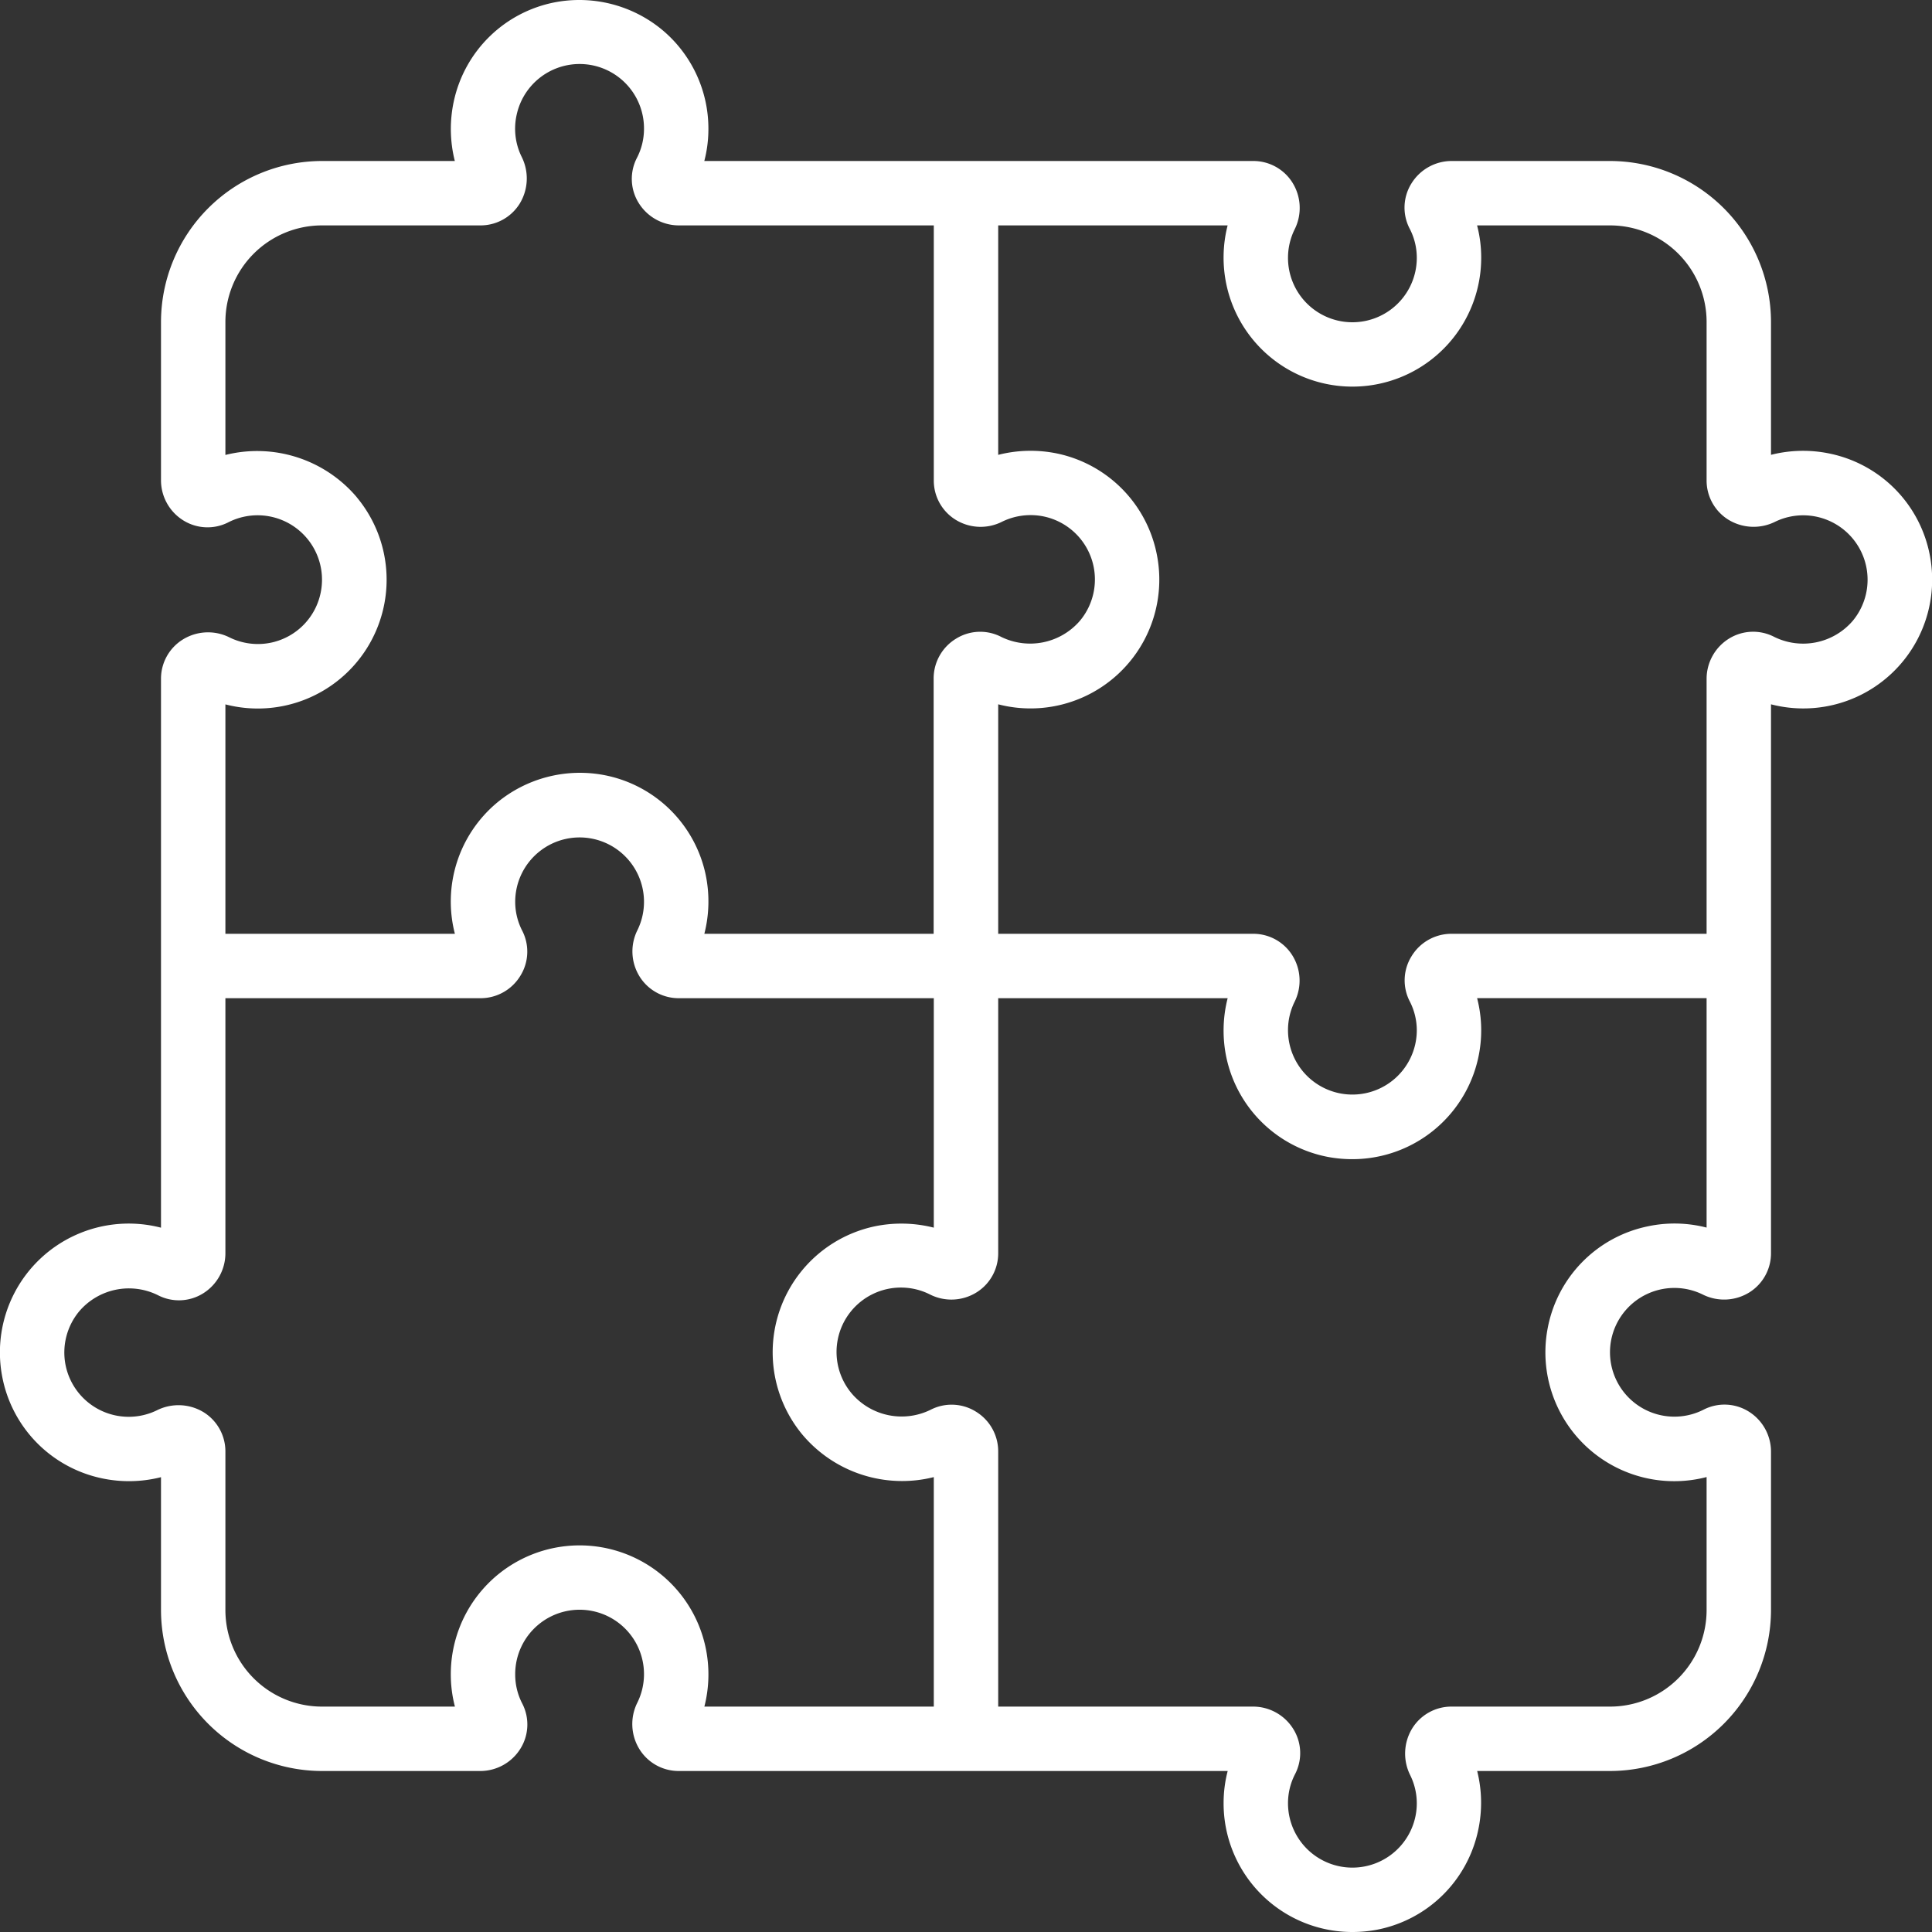 <svg xmlns="http://www.w3.org/2000/svg" id="Icons" viewBox="0 0 60 60" width="300" height="300" version="1.1" xmlns:xlink="http://www.w3.org/1999/xlink" xmlns:svgjs="http://svgjs.dev/svgjs"><rect x="0" y="0" width="60" height="60" fill="#333333" stroke="none"/><g width="100%" height="100%" transform="matrix(1,0,0,1,0,0)"><path d="M8.447,19.952a2,2,0,0,1-1.331-.162,1.487,1.487,0,0,0-1.444.074A1.431,1.431,0,0,0,5,21.081V38.127A4,4,0,0,0,.068,42.748a3.984,3.984,0,0,0,3.08,3.159A4.05,4.05,0,0,0,5,45.875V50a5.006,5.006,0,0,0,5,5h4.919a1.468,1.468,0,0,0,1.247-.7,1.416,1.416,0,0,0,.054-1.393A1.954,1.954,0,0,1,16,52a2,2,0,1,1,3.789.886,1.485,1.485,0,0,0,.074,1.444,1.431,1.431,0,0,0,1.217.67H38.127A3.934,3.934,0,0,0,38,56a3.994,3.994,0,0,0,4,4,4.167,4.167,0,0,0,.744-.067,3.986,3.986,0,0,0,3.159-3.08A4.062,4.062,0,0,0,45.875,55H50a5.006,5.006,0,0,0,5-5V45.079a1.468,1.468,0,0,0-.7-1.247,1.421,1.421,0,0,0-1.393-.054,2,2,0,0,1-2.869-2.171,2,2,0,0,1,2.851-1.4,1.487,1.487,0,0,0,1.444-.074A1.431,1.431,0,0,0,55,38.919V21.873a4,4,0,0,0,4.934-4.621,3.986,3.986,0,0,0-3.08-3.159A4.05,4.05,0,0,0,55,14.125V10a5.006,5.006,0,0,0-5-5H45.079a1.468,1.468,0,0,0-1.247.7A1.416,1.416,0,0,0,43.778,7.1,1.957,1.957,0,0,1,44,8a2,2,0,1,1-3.789-.886,1.485,1.485,0,0,0-.074-1.444A1.431,1.431,0,0,0,38.919,5H21.873A3.934,3.934,0,0,0,22,4,3.994,3.994,0,0,0,20.562.925a4.037,4.037,0,0,0-3.31-.857,3.986,3.986,0,0,0-3.159,3.08A4.062,4.062,0,0,0,14.125,5H10a5.006,5.006,0,0,0-5,5v4.919a1.468,1.468,0,0,0,.7,1.247,1.421,1.421,0,0,0,1.393.054,2,2,0,0,1,2.869,2.171A1.992,1.992,0,0,1,8.447,19.952ZM21.909,51.145A4,4,0,0,0,14,52a3.94,3.94,0,0,0,.128,1H10a3,3,0,0,1-3-3V45.079a1.431,1.431,0,0,0-.67-1.217A1.5,1.5,0,0,0,4.869,43.8a2,2,0,0,1-2.833-1.408,2,2,0,0,1,.426-1.67,2.029,2.029,0,0,1,2.44-.5,1.418,1.418,0,0,0,1.4-.051A1.47,1.47,0,0,0,7,38.919V31h7.922a1.445,1.445,0,0,0,1.241-.7,1.419,1.419,0,0,0,.053-1.4A1.964,1.964,0,0,1,16,28a2,2,0,1,1,3.8.879,1.476,1.476,0,0,0,.061,1.444A1.428,1.428,0,0,0,21.079,31H29v7.126a4.087,4.087,0,0,0-1.849-.038,4,4,0,0,0-2.224,6.475A4.046,4.046,0,0,0,29,45.873V53H21.875A4.033,4.033,0,0,0,21.909,51.145ZM51.145,38.091a3.983,3.983,0,0,0-3.08,3.157A4,4,0,0,0,53,45.871V50a3,3,0,0,1-3,3H45.079a1.431,1.431,0,0,0-1.217.67,1.5,1.5,0,0,0-.065,1.463,1.974,1.974,0,0,1,.153,1.312A2,2,0,0,1,40,56a1.963,1.963,0,0,1,.218-.9,1.416,1.416,0,0,0-.051-1.4,1.47,1.47,0,0,0-1.247-.7H31V45.076a1.445,1.445,0,0,0-.7-1.241,1.426,1.426,0,0,0-1.4-.053,2.038,2.038,0,0,1-2.444-.5A2,2,0,0,1,28.879,40.2a1.476,1.476,0,0,0,1.444-.061A1.428,1.428,0,0,0,31,38.921V31h7.126a4.059,4.059,0,0,0-.038,1.849,3.988,3.988,0,0,0,3.166,3.083,4.123,4.123,0,0,0,.74.067,4,4,0,0,0,3.879-5H53v7.125A3.992,3.992,0,0,0,51.145,38.091ZM38.091,8.855A4,4,0,0,0,46,8a3.94,3.94,0,0,0-.128-1H50a3,3,0,0,1,3,3v4.919a1.431,1.431,0,0,0,.67,1.217,1.5,1.5,0,0,0,1.463.065,2,2,0,0,1,2.407,3.078,2.03,2.03,0,0,1-2.44.5,1.423,1.423,0,0,0-1.4.051,1.47,1.47,0,0,0-.7,1.247V29H45.076a1.445,1.445,0,0,0-1.241.7,1.419,1.419,0,0,0-.053,1.4A1.964,1.964,0,0,1,44,32a2,2,0,1,1-3.8-.879,1.476,1.476,0,0,0-.061-1.444A1.428,1.428,0,0,0,38.921,29H31V21.873a4,4,0,0,0,4.933-4.618,3.991,3.991,0,0,0-3.084-3.167A4.074,4.074,0,0,0,31,14.126V7h7.125A4.033,4.033,0,0,0,38.091,8.855ZM11.079,15.44A4.055,4.055,0,0,0,7,14.129V10a3,3,0,0,1,3-3h4.919a1.431,1.431,0,0,0,1.217-.67A1.5,1.5,0,0,0,16.2,4.869a1.974,1.974,0,0,1-.153-1.312A2,2,0,0,1,20,4a1.963,1.963,0,0,1-.218.9,1.416,1.416,0,0,0,.051,1.4,1.47,1.47,0,0,0,1.247.7H29v7.919a1.428,1.428,0,0,0,.677,1.222,1.476,1.476,0,0,0,1.442.062,2.016,2.016,0,0,1,1.323-.158,2,2,0,0,1,1.095,3.235,2.041,2.041,0,0,1-2.442.5,1.42,1.42,0,0,0-1.4.052,1.445,1.445,0,0,0-.7,1.241V29H21.874a4.059,4.059,0,0,0,.038-1.849,3.988,3.988,0,0,0-3.166-3.083,4.034,4.034,0,0,0-3.309.859A4,4,0,0,0,14.127,29H7V21.875a4,4,0,0,0,4.077-6.435Z" fill="#ffffff" fill-opacity="1" data-original-color="#000000ff" stroke="none" stroke-opacity="1"/></g></svg>